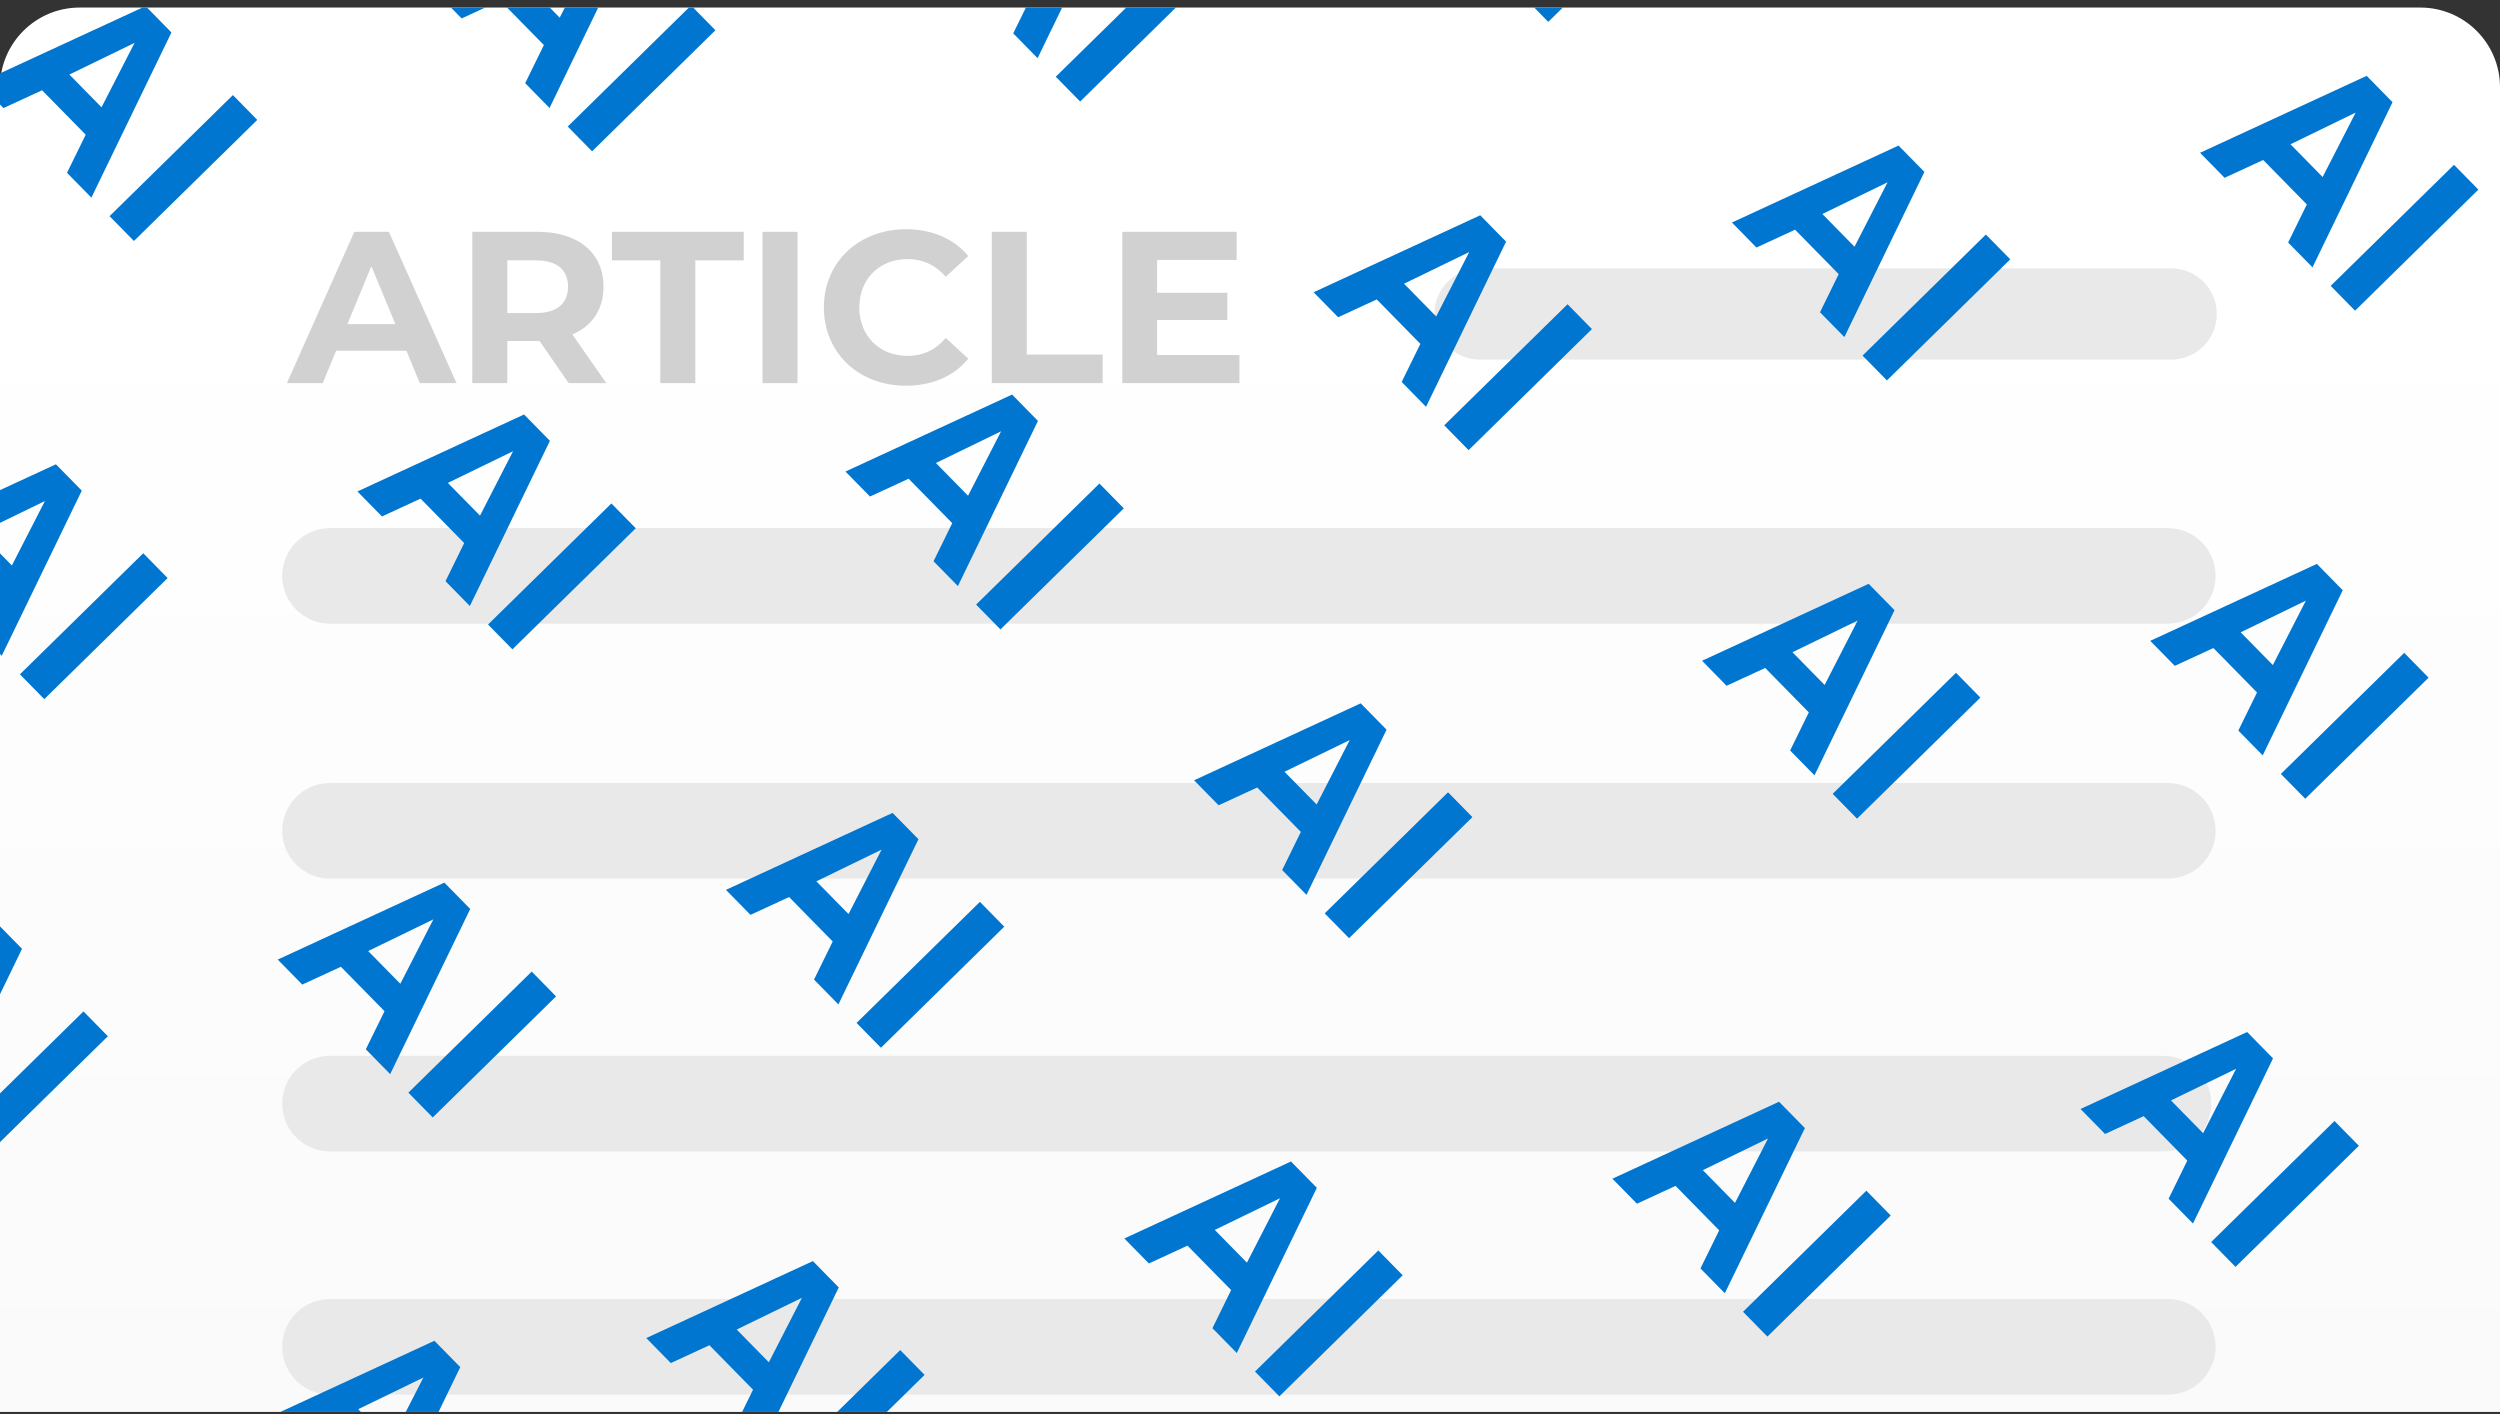 <svg width="251" height="142" viewBox="0 0 251 142" fill="none" xmlns="http://www.w3.org/2000/svg">
<rect x="0" y="0" width="251" height="142" fill="#333333" stroke="none"/>
<g clip-path="url(#clip0_19196_55178)">
<path d="M243 0.759C247.418 0.759 251 4.34 251 8.759V277.072C251 279.588 249.822 281.965 247.783 283.438C213.357 308.301 171.152 322.984 125.497 322.984C79.847 322.984 37.637 308.307 3.216 283.438C1.177 281.965 0 279.588 0 277.073V8.759C0 4.34 3.582 0.759 8 0.759H243Z" fill="url(#paint0_linear_19196_55178)"/>
<path d="M217.984 26.943H148.596C146.065 26.943 144.014 28.994 144.014 31.525C144.014 34.056 146.065 36.107 148.596 36.107H217.984C220.515 36.107 222.567 34.056 222.567 31.525C222.567 28.994 220.515 26.943 217.984 26.943Z" fill="#E9E9E9"/>
<path d="M217.645 53.019H33.133C30.483 53.019 28.334 55.168 28.334 57.819C28.334 60.469 30.483 62.618 33.133 62.618H217.645C220.296 62.618 222.445 60.469 222.445 57.819C222.445 55.168 220.296 53.019 217.645 53.019Z" fill="#E9E9E9"/>
<path d="M217.647 78.616H33.132C30.482 78.616 28.334 80.764 28.334 83.415C28.334 86.064 30.482 88.213 33.132 88.213H217.647C220.297 88.213 222.445 86.064 222.445 83.415C222.445 80.764 220.297 78.616 217.647 78.616Z" fill="#E9E9E9"/>
<path d="M217.208 106.008H33.132C30.482 106.008 28.334 108.156 28.334 110.806C28.334 113.456 30.482 115.604 33.132 115.604H217.208C219.858 115.604 222.006 113.456 222.006 110.806C222.006 108.156 219.858 106.008 217.208 106.008Z" fill="#E9E9E9"/>
<path d="M217.647 130.424H33.132C30.482 130.424 28.334 132.572 28.334 135.222C28.334 137.872 30.482 140.02 33.132 140.02H217.647C220.297 140.02 222.445 137.872 222.445 135.222C222.445 132.572 220.297 130.424 217.647 130.424Z" fill="#E9E9E9"/>
<path d="M40.802 35.211H33.75L32.404 38.466H28.803L35.574 23.276H39.046L45.836 38.466H42.148L40.802 35.211ZM39.696 32.542L37.288 26.726L34.879 32.542H39.696Z" fill="#D1D1D1"/>
<path d="M57.096 38.466L54.167 34.235H53.994H50.935V38.466H47.42V23.276H53.995C58.053 23.276 60.592 25.381 60.592 28.787C60.592 31.065 59.442 32.737 57.467 33.583L60.874 38.466H57.096ZM53.798 26.14H50.935V31.434H53.798C55.946 31.434 57.032 30.436 57.032 28.787C57.03 27.117 55.946 26.14 53.798 26.14Z" fill="#D1D1D1"/>
<path d="M66.294 26.14H61.434V23.276H74.67V26.14H69.809V38.466H66.294V26.14Z" fill="#D1D1D1"/>
<path d="M76.556 23.276H80.071V38.466H76.556V23.276Z" fill="#D1D1D1"/>
<path d="M82.718 30.87C82.718 26.293 86.233 23.015 90.963 23.015C93.589 23.015 95.781 23.971 97.213 25.706L94.955 27.789C93.936 26.617 92.654 26.01 91.137 26.01C88.294 26.01 86.276 28.006 86.276 30.87C86.276 33.735 88.294 35.731 91.137 35.731C92.656 35.731 93.936 35.124 94.955 33.931L97.213 36.014C95.781 37.772 93.589 38.726 90.942 38.726C86.233 38.726 82.718 35.45 82.718 30.87Z" fill="#D1D1D1"/>
<path d="M99.574 23.276H103.089V35.601H110.705V38.466H99.574V23.276Z" fill="#D1D1D1"/>
<path d="M124.439 35.645V38.466H112.679V23.276H124.157V26.097H116.171V29.395H123.224V32.13H116.171V35.645H124.439Z" fill="#D1D1D1"/>
<path d="M220.885 15.341L237.614 7.613L240.211 10.26L232.174 26.842L229.728 24.35L231.605 20.524L227.225 16.062L223.348 17.851L220.885 15.341ZM229.964 14.484L233.192 17.772L236.51 11.303L229.964 14.484ZM234 28.702L246.382 16.546L248.829 19.038L236.446 31.194L234 28.702Z" fill="#0076D1"/>
<path d="M215.885 64.341L232.614 56.614L235.211 59.26L227.174 75.842L224.728 73.35L226.605 69.524L222.225 65.062L218.348 66.851L215.885 64.341ZM224.964 63.484L228.192 66.772L231.51 60.303L224.964 63.484ZM229 77.702L241.382 65.546L243.829 68.038L231.446 80.194L229 77.702Z" fill="#0076D1"/>
<path d="M173.885 22.341L190.614 14.614L193.211 17.26L185.174 33.842L182.728 31.35L184.605 27.524L180.225 23.062L176.348 24.851L173.885 22.341ZM182.964 21.484L186.192 24.772L189.51 18.303L182.964 21.484ZM187 35.702L199.382 23.546L201.829 26.038L189.446 38.194L187 35.702Z" fill="#0076D1"/>
<path d="M139.885 -13.659L156.614 -21.387L159.211 -18.74L151.174 -2.158L148.728 -4.65L150.605 -8.476L146.225 -12.938L142.348 -11.149L139.885 -13.659ZM148.964 -14.516L152.192 -11.228L155.51 -17.697L148.964 -14.516ZM153 -0.298L165.382 -12.454L167.829 -9.962L155.446 2.194L153 -0.298Z" fill="#0076D1"/>
<path d="M170.885 66.341L187.614 58.614L190.211 61.26L182.174 77.842L179.728 75.35L181.605 71.524L177.225 67.062L173.348 68.851L170.885 66.341ZM179.964 65.484L183.192 68.772L186.51 62.303L179.964 65.484ZM184 79.702L196.382 67.546L198.829 70.038L186.446 82.194L184 79.702Z" fill="#0076D1"/>
<path d="M-2.115 8.342L14.614 0.613L17.211 3.26L9.174 19.842L6.728 17.35L8.605 13.524L4.225 9.062L0.348 10.851L-2.115 8.342ZM6.964 7.484L10.192 10.772L13.51 4.303L6.964 7.484ZM10.999 21.702L23.383 9.546L25.829 12.038L13.446 24.194L10.999 21.702Z" fill="#0076D1"/>
<path d="M208.885 111.342L225.614 103.613L228.211 106.26L220.174 122.842L217.728 120.35L219.605 116.524L215.225 112.062L211.348 113.851L208.885 111.342ZM217.964 110.484L221.192 113.772L224.51 107.303L217.964 110.484ZM222 124.702L234.382 112.546L236.829 115.038L224.446 127.194L222 124.702Z" fill="#0076D1"/>
<path d="M119.885 78.341L136.614 70.614L139.211 73.26L131.174 89.842L128.728 87.35L130.605 83.524L126.225 79.062L122.348 80.851L119.885 78.341ZM128.964 77.484L132.192 80.772L135.51 74.303L128.964 77.484ZM133 91.702L145.382 79.546L147.829 82.038L135.446 94.194L133 91.702Z" fill="#0076D1"/>
<path d="M131.885 29.341L148.614 21.613L151.211 24.26L143.174 40.842L140.728 38.35L142.605 34.524L138.225 30.062L134.348 31.851L131.885 29.341ZM140.964 28.484L144.192 31.772L147.51 25.303L140.964 28.484ZM145 42.702L157.382 30.546L159.829 33.038L147.446 45.194L145 42.702Z" fill="#0076D1"/>
<path d="M92.885 -5.658L109.614 -13.386L112.211 -10.74L104.174 5.842L101.728 3.35L103.605 -0.476L99.225 -4.938L95.348 -3.149L92.885 -5.658ZM101.964 -6.516L105.192 -3.228L108.51 -9.697L101.964 -6.516ZM106 7.702L118.382 -4.454L120.829 -1.962L108.446 10.194L106 7.702Z" fill="#0076D1"/>
<path d="M84.885 47.342L101.614 39.614L104.211 42.26L96.174 58.842L93.728 56.35L95.605 52.524L91.225 48.062L87.348 49.851L84.885 47.342ZM93.964 46.484L97.192 49.772L100.51 43.303L93.964 46.484ZM97.999 60.702L110.382 48.546L112.829 51.038L100.446 63.194L97.999 60.702Z" fill="#0076D1"/>
<path d="M43.885 -0.658L60.614 -8.387L63.211 -5.74L55.174 10.842L52.728 8.35L54.605 4.524L50.225 0.062L46.348 1.851L43.885 -0.658ZM52.964 -1.516L56.192 1.772L59.51 -4.697L52.964 -1.516ZM56.999 12.702L69.382 0.546L71.829 3.038L59.446 15.194L56.999 12.702Z" fill="#0076D1"/>
<path d="M161.885 118.342L178.614 110.613L181.211 113.26L173.174 129.842L170.728 127.35L172.605 123.524L168.225 119.062L164.348 120.851L161.885 118.342ZM170.964 117.484L174.192 120.772L177.51 114.303L170.964 117.484ZM175 131.702L187.382 119.546L189.829 122.038L177.446 134.194L175 131.702Z" fill="#0076D1"/>
<path d="M112.885 124.342L129.614 116.613L132.211 119.26L124.174 135.842L121.728 133.35L123.605 129.524L119.225 125.062L115.348 126.851L112.885 124.342ZM121.964 123.484L125.192 126.772L128.51 120.303L121.964 123.484ZM126 137.702L138.382 125.546L140.829 128.038L128.446 140.194L126 137.702Z" fill="#0076D1"/>
<path d="M72.885 89.341L89.614 81.614L92.211 84.26L84.174 100.842L81.728 98.35L83.605 94.524L79.225 90.062L75.348 91.851L72.885 89.341ZM81.964 88.484L85.192 91.772L88.51 85.303L81.964 88.484ZM85.999 102.702L98.382 90.546L100.829 93.038L88.446 105.194L85.999 102.702Z" fill="#0076D1"/>
<path d="M35.885 49.342L52.614 41.614L55.211 44.26L47.174 60.842L44.728 58.35L46.605 54.524L42.225 50.062L38.348 51.851L35.885 49.342ZM44.964 48.484L48.192 51.772L51.51 45.303L44.964 48.484ZM48.999 62.702L61.383 50.546L63.829 53.038L51.446 65.194L48.999 62.702Z" fill="#0076D1"/>
<path d="M27.885 96.341L44.614 88.614L47.211 91.26L39.174 107.842L36.728 105.35L38.605 101.524L34.225 97.062L30.348 98.851L27.885 96.341ZM36.964 95.484L40.192 98.772L43.51 92.303L36.964 95.484ZM40.999 109.702L53.383 97.546L55.829 100.038L43.446 112.194L40.999 109.702Z" fill="#0076D1"/>
<path d="M-17.115 100.342L-0.386 92.614L2.211 95.26L-5.826 111.842L-8.272 109.35L-6.395 105.524L-10.775 101.062L-14.652 102.851L-17.115 100.342ZM-8.036 99.484L-4.808 102.772L-1.49 96.303L-8.036 99.484ZM-4 113.702L8.382 101.546L10.829 104.038L-1.554 116.194L-4 113.702Z" fill="#0076D1"/>
<path d="M26.885 142.342L43.614 134.613L46.211 137.26L38.174 153.842L35.728 151.35L37.605 147.524L33.225 143.062L29.348 144.851L26.885 142.342ZM35.964 141.484L39.192 144.772L42.51 138.303L35.964 141.484ZM39.999 155.702L52.383 143.546L54.829 146.038L42.446 158.194L39.999 155.702Z" fill="#0076D1"/>
<path d="M64.885 134.342L81.614 126.613L84.211 129.26L76.174 145.842L73.728 143.35L75.605 139.524L71.225 135.062L67.348 136.851L64.885 134.342ZM73.964 133.484L77.192 136.772L80.51 130.303L73.964 133.484ZM77.999 147.702L90.382 135.546L92.829 138.038L80.446 150.194L77.999 147.702Z" fill="#0076D1"/>
<path d="M-11.115 54.342L5.614 46.614L8.211 49.26L0.174 65.842L-2.272 63.35L-0.395 59.524L-4.775 55.062L-8.652 56.851L-11.115 54.342ZM-2.036 53.484L1.192 56.772L4.51 50.303L-2.036 53.484ZM2 67.702L14.383 55.546L16.829 58.038L4.446 70.194L2 67.702Z" fill="#0076D1"/>
</g>
<defs>
<linearGradient id="paint0_linear_19196_55178" x1="125.497" y1="26.953" x2="125.497" y2="305.286" gradientUnits="userSpaceOnUse">
<stop stop-color="white"/>
<stop offset="1" stop-color="#F3F3F3"/>
</linearGradient>
<clipPath id="clip0_19196_55178">
<rect width="251" height="141" fill="white" transform="translate(0 0.759)"/>
</clipPath>
</defs>
</svg>
